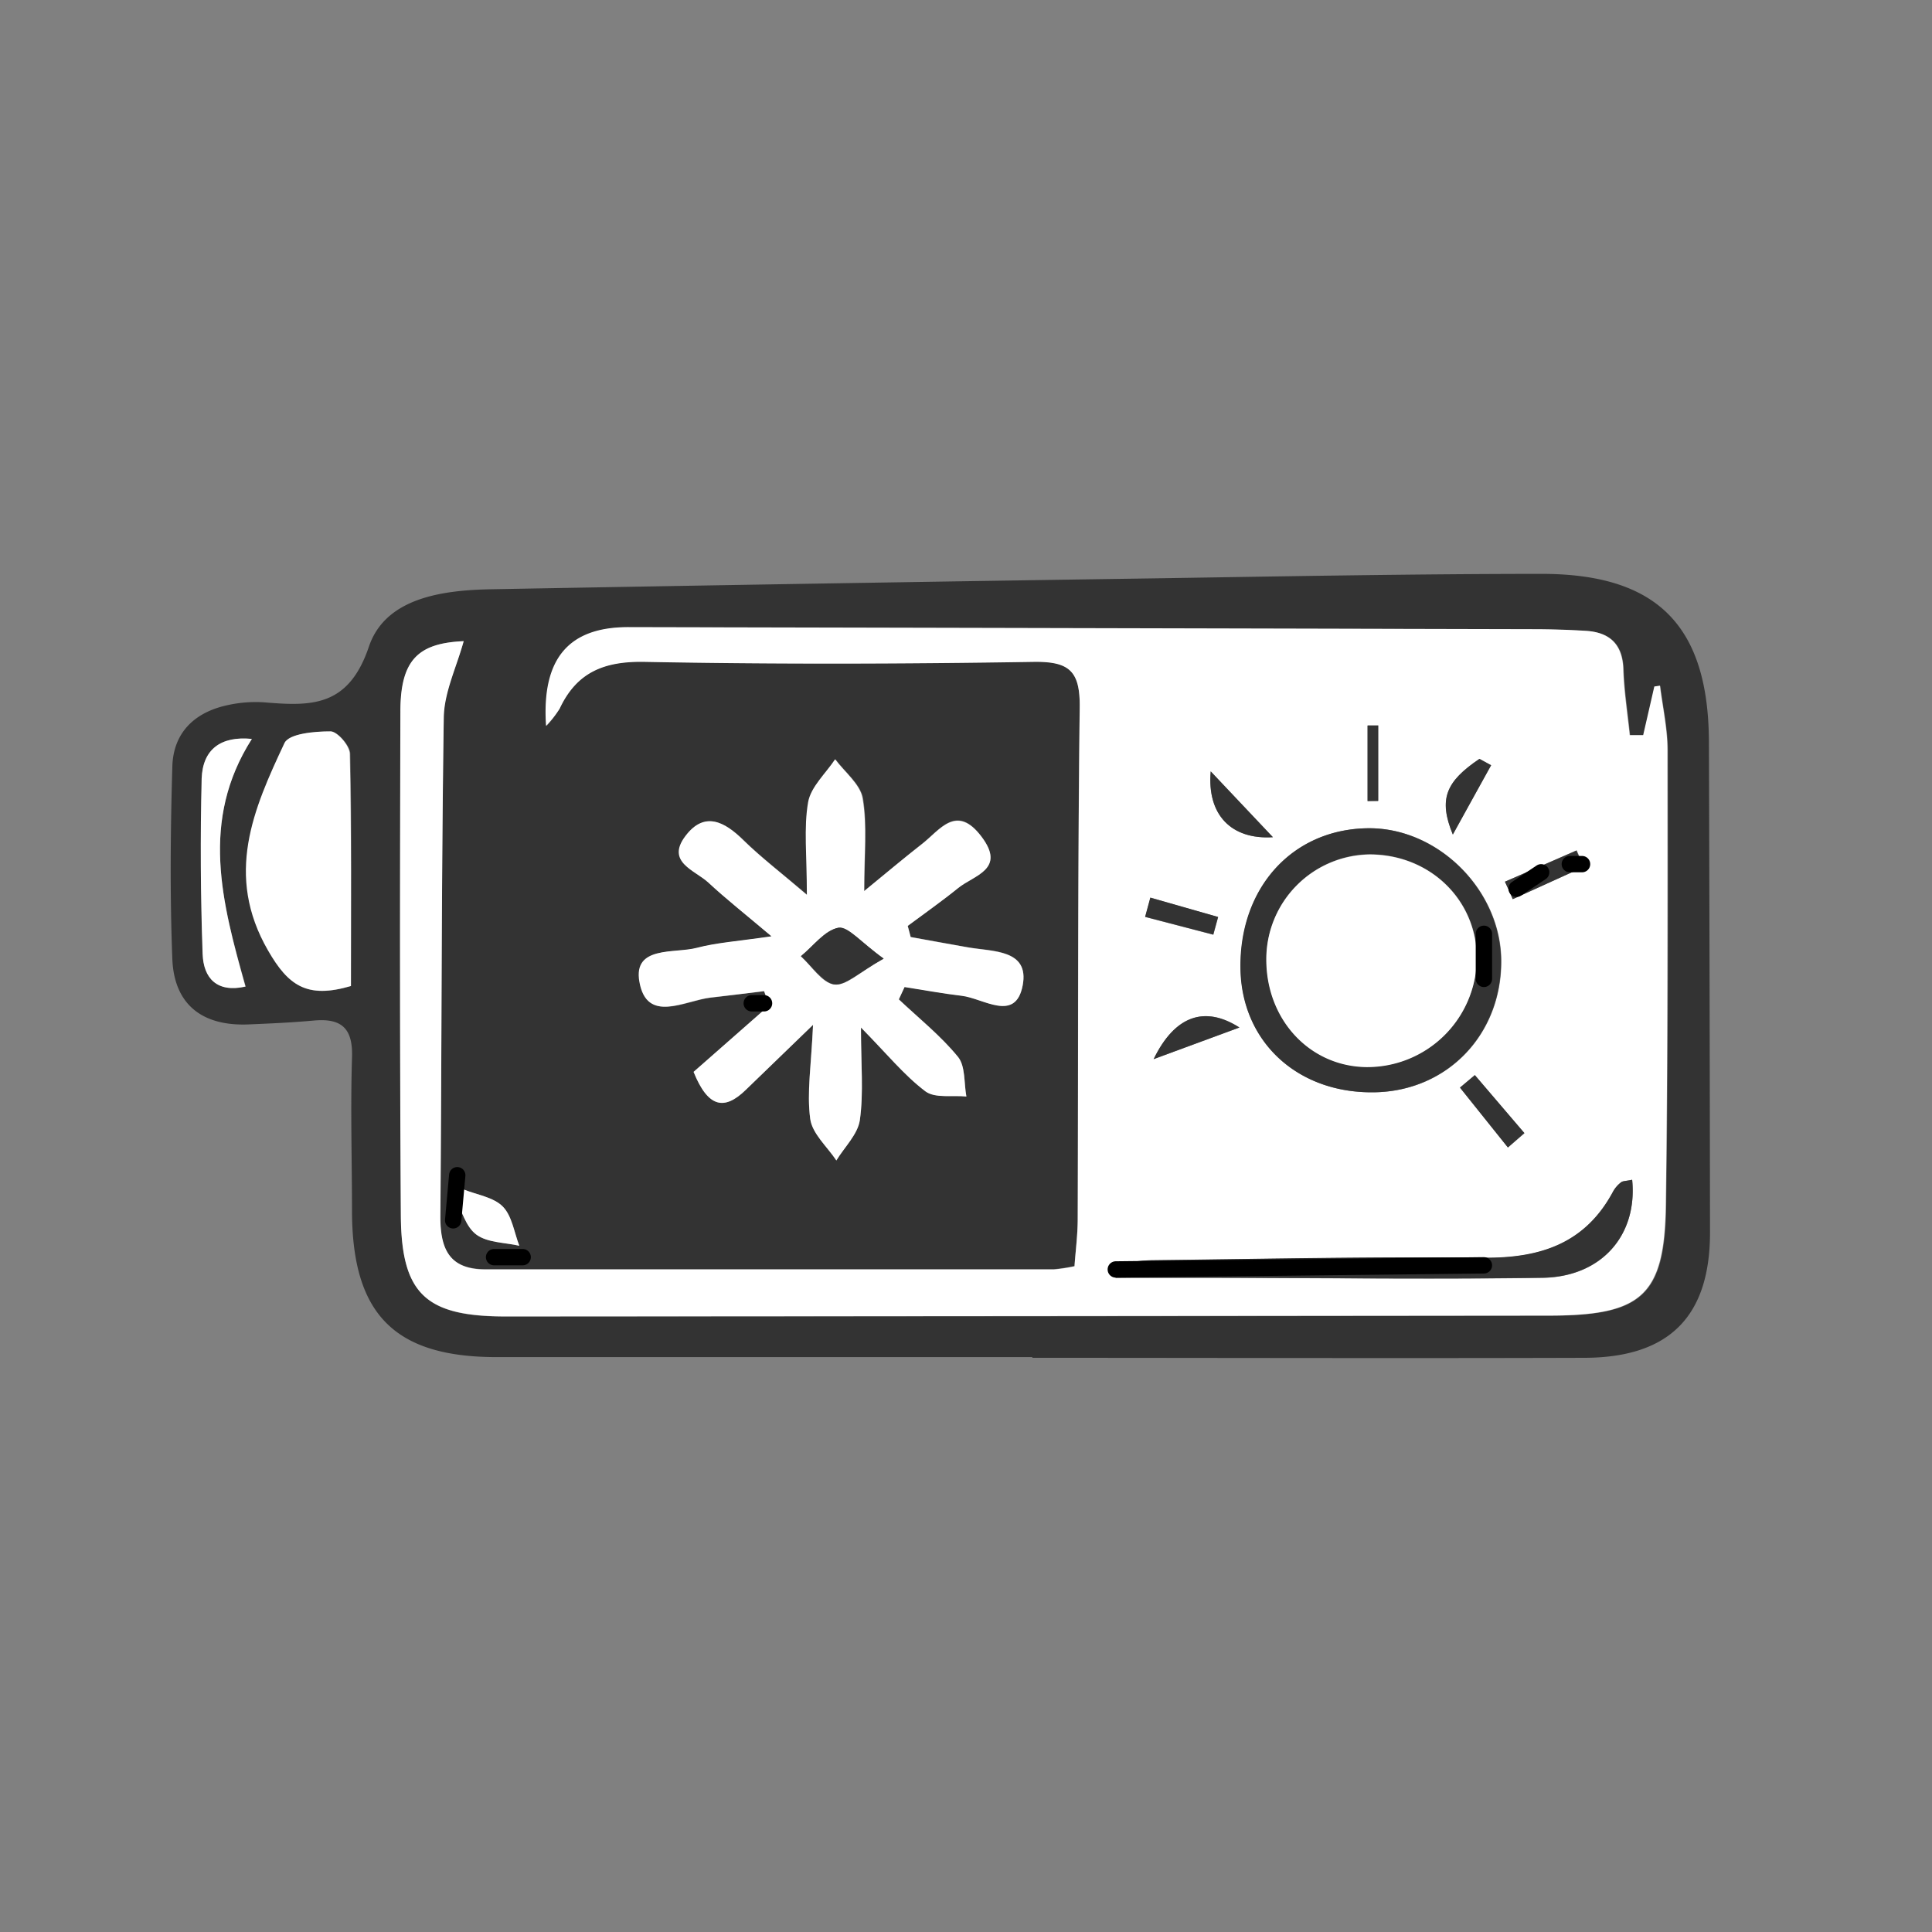<?xml version="1.0" encoding="UTF-8"?>
<svg xmlns="http://www.w3.org/2000/svg" viewBox="0 0 300 300">
  <rect x="0" y="0" width="300" height="300" fill="#808080" stroke="none"/>
  <defs>
    <style>.cls-1{fill:#333;}.cls-2{fill:#fff;}.cls-3,.cls-4{fill:none;}.cls-3{stroke:#000;stroke-linecap:round;stroke-linejoin:round;stroke-width:2.54px;}</style>
  </defs>
  <g id="Capa_2" data-name="Capa 2">
    <g id="Capa_1-3" data-name="Capa 1">
      <path class="cls-1" d="M160.28,210.73q-41.58,0-83.16,0c-15.77,0-22.35-6.58-22.46-22.38,0-8.05-.25-16.11,0-24.15.16-4.55-1.65-6.12-5.93-5.73-3.37.31-6.75.46-10.13.6-7.2.3-11.56-3.09-11.84-10.16-.38-9.94-.29-19.91,0-29.85.14-5.32,3.48-8.48,8.6-9.57a20.13,20.13,0,0,1,5.68-.43c7.29.61,13.07.75,16.24-8.64,2.55-7.56,11.33-8.78,19-8.92Q128,90.56,179.69,89.8c19.89-.31,39.78-.68,59.67-.69,18,0,25.9,8.07,26,26q.12,38.13.17,76.26c0,13-6.28,19.44-19.51,19.47-28.56.09-57.13,0-85.7,0ZM72,99.56c-7,.31-9.79,2.88-9.81,11-.07,26.06-.1,52.13.07,78.19.08,12.24,3.89,15.7,16.3,15.69q81,0,162-.13c14.46,0,18-3.08,18.17-17.25.32-23.52.28-47,.26-70.56,0-3.33-.76-6.65-1.17-10l-.87.13c-.58,2.52-1.15,5-1.73,7.55l-2.09,0c-.34-3.4-.87-6.79-1-10.2-.12-3.95-2.12-5.81-5.85-6q-4.12-.24-8.25-.25-70.17-.18-140.34-.32c-9.28,0-13.54,4.84-12.83,15.33A16,16,0,0,0,86.89,110c2.67-5.7,7-7.4,13.26-7.27,20.11.42,40.23.36,60.33,0,5.55-.08,7.24,1.41,7.17,7.08-.34,26.48-.22,53-.31,79.46,0,2.46-.33,4.91-.5,7.31a26.16,26.16,0,0,1-3.2.49q-44.13,0-88.27,0c-5.68,0-7.08-3.19-7-8.22.22-25.85.15-51.7.53-77.54C68.92,107.44,70.86,103.55,72,99.56Zm62.23,38.81c0-5.77.48-10.17-.2-14.37-.36-2.2-2.78-4.07-4.27-6.08-1.46,2.21-3.77,4.27-4.19,6.67-.69,4-.19,8.21-.19,14.38-4.07-3.47-7.13-5.81-9.86-8.48-3-2.91-6.1-4.56-9-.66-3.08,4.07,1.48,5.31,3.56,7.24,2.71,2.52,5.63,4.82,9.8,8.34-5.4.8-8.56,1-11.57,1.78-3.5.93-9.94-.37-8.94,5.28,1.15,6.53,7,2.92,11.06,2.45,2.77-.32,5.53-.68,8.3-1l.79,2.22L107.7,166.44c2.26,5.61,4.8,6,8.1,2.8l10.45-10.13c-.28,6.29-1,10.52-.44,14.59.3,2.3,2.64,4.33,4.06,6.47,1.27-2.09,3.34-4.07,3.65-6.29.59-4.22.17-8.58.17-14.35,4,4.11,6.68,7.42,10,9.9,1.48,1.12,4.21.59,6.37.81-.39-2.09-.13-4.72-1.31-6.16-2.68-3.28-6.08-6-9.18-8.92l.89-1.92c3,.46,5.9,1,8.87,1.36,3.38.4,8.36,4.2,9.47-1.61,1.07-5.62-4.68-5.23-8.51-5.91-3-.52-5.92-1.06-8.88-1.6-.15-.58-.31-1.16-.46-1.73,2.62-1.95,5.3-3.82,7.83-5.88s7.47-2.88,3.61-8-6.4-1.06-9.21,1.15S137.77,135.43,134.18,138.37Zm-79.7,14.74c0-12.1.1-24.08-.13-36.05,0-1.25-2-3.48-3-3.49-2.46,0-6.45.34-7.14,1.81-4.81,10.28-9.33,20.49-2.54,32.23C44.75,153,47.65,155.16,54.48,153.11ZM39.11,114.74c-4.83-.48-7.64,1.62-7.75,6.16q-.34,13.6.15,27.23c.13,3.78,2.23,6.09,6.65,5.06C34.46,140.14,31,127.44,39.11,114.74ZM72,184.7l-1.34,1.35c1.07,1.94,1.71,4.49,3.34,5.68s4.39,1.2,6.64,1.71c-.81-2.07-1.13-4.64-2.57-6.09S74.11,185.54,72,184.7Z"></path>
      <path class="cls-2" d="M72,99.56c-1.09,4-3,7.88-3.09,11.8-.38,25.84-.31,51.69-.53,77.54,0,5,1.36,8.23,7,8.22q44.13,0,88.27,0a26.16,26.16,0,0,0,3.2-.49c.17-2.4.49-4.85.5-7.31.09-26.49,0-53,.31-79.46.07-5.67-1.62-7.16-7.17-7.08-20.1.32-40.22.38-60.33,0-6.31-.13-10.59,1.57-13.26,7.27a16,16,0,0,1-2.11,2.66c-.71-10.49,3.55-15.36,12.83-15.33q70.17.15,140.34.32,4.13,0,8.25.25c3.73.23,5.73,2.09,5.85,6,.11,3.41.64,6.8,1,10.2l2.09,0c.58-2.52,1.15-5,1.73-7.55l.87-.13c.41,3.32,1.16,6.64,1.17,10,0,23.52.06,47-.26,70.56-.19,14.17-3.71,17.24-18.17,17.25q-81,.08-161.95.13c-12.41,0-16.22-3.45-16.3-15.69-.17-26.06-.14-52.13-.07-78.19C62.16,102.44,64.94,99.87,72,99.56Zm141.39,70.05c11.29-.15,19.76-8.88,19.74-20.35,0-11-9.79-20.77-20.67-20.65-11.72.13-20,9.22-19.8,21.78C192.78,161.74,201.45,169.78,213.34,169.61Zm40.1,13.58c-1,.21-1.45.18-1.73.4a4.71,4.71,0,0,0-1.25,1.42c-4.32,8.11-11.33,10.4-20.1,10.31-17.11-.19-34.24.19-51.36.39-2,0-4,.4-6,.62.06.7.13,1.4.19,2.1h12.44c18,0,35.93.25,53.89,0C248.69,198.26,254.3,191.8,253.44,183.19ZM188,119.78c-.58,6.76,3.22,10.63,9.67,10.22Zm4.47,39.77c-5.39-3.44-10-1.85-13.32,4.91Zm41.69,18.63,2.56-2.2-7.69-9-2.31,1.94Zm-2.6-59.35-1.82-1c-5.2,3.52-6.4,6.22-4.13,11.75C227.85,125.49,229.69,122.16,231.54,118.83Zm2.14,18.08c.41.89.82,1.78,1.24,2.67l11-5-1.11-2.55Zm-21.33-12.52,1.65-.06V112.62l-1.65,0Zm-33.73,15-.81,3,10.58,2.76.75-2.74Z"></path>
      <path class="cls-2" d="M134.18,138.37c3.59-2.94,6.24-5.17,9-7.32s5.33-6.26,9.21-1.15-1.14,6-3.61,8-5.21,3.93-7.83,5.88c.15.57.31,1.15.46,1.73,3,.54,5.92,1.08,8.88,1.6,3.83.68,9.58.29,8.51,5.91-1.11,5.81-6.09,2-9.47,1.61-3-.35-5.91-.9-8.87-1.36l-.89,1.92c3.1,2.93,6.5,5.64,9.18,8.92,1.18,1.44.92,4.07,1.31,6.16-2.16-.22-4.89.31-6.37-.81-3.28-2.48-5.94-5.79-10-9.9,0,5.77.42,10.13-.17,14.35-.31,2.22-2.38,4.2-3.65,6.29-1.42-2.14-3.76-4.17-4.06-6.47-.54-4.07.16-8.3.44-14.59L115.8,169.24c-3.3,3.21-5.84,2.81-8.1-2.8l11.73-10.32-.79-2.22c-2.77.34-5.53.7-8.3,1-4.07.47-9.91,4.08-11.06-2.45-1-5.65,5.44-4.35,8.94-5.28,3-.79,6.17-1,11.57-1.78-4.17-3.52-7.09-5.82-9.8-8.34-2.08-1.93-6.64-3.17-3.56-7.24,2.94-3.9,6.07-2.25,9,.66,2.73,2.67,5.79,5,9.86,8.48,0-6.17-.5-10.38.19-14.38.42-2.4,2.73-4.46,4.19-6.67,1.49,2,3.91,3.88,4.27,6.08C134.66,128.2,134.18,132.6,134.18,138.37Zm3,10.48c-3.52-2.52-5.53-5-7-4.78-2.14.39-3.9,2.85-5.82,4.42,1.69,1.55,3.24,4.1,5.13,4.38S133.37,151,137.22,148.85Z"></path>
      <path class="cls-2" d="M54.48,153.11c-6.83,2-9.73-.09-12.85-5.5-6.79-11.74-2.27-22,2.54-32.23.69-1.47,4.68-1.82,7.14-1.81,1.07,0,3,2.24,3,3.49C54.58,129,54.48,141,54.48,153.11Z"></path>
      <path class="cls-2" d="M39.11,114.74c-8.09,12.7-4.65,25.4-1,38.45-4.42,1-6.52-1.28-6.65-5.06q-.48-13.6-.15-27.23C31.47,116.36,34.28,114.26,39.11,114.74Z"></path>
      <path class="cls-2" d="M72,184.7c2.07.84,4.63,1.19,6.07,2.65s1.76,4,2.57,6.09c-2.25-.51-4.92-.46-6.64-1.71s-2.27-3.74-3.34-5.68Z"></path>
      <path class="cls-1" d="M213.34,169.61c-11.89.17-20.56-7.87-20.73-19.22-.18-12.56,8.08-21.65,19.8-21.78,10.88-.12,20.65,9.64,20.67,20.65C233.1,160.73,224.63,169.46,213.34,169.61Zm16-20.66c.09-9.13-7.23-16.29-16.68-16.31a16.26,16.26,0,0,0-16,16.29c0,9.34,6.7,16.58,15.48,16.72A17,17,0,0,0,229.31,149Z"></path>
      <path class="cls-1" d="M253.44,183.19c.86,8.61-4.75,15.07-13.89,15.21-18,.28-35.93,0-53.89,0H173.22c-.06-.7-.13-1.4-.19-2.1,2-.22,4-.6,6-.62,17.12-.2,34.25-.58,51.36-.39,8.77.09,15.78-2.2,20.1-10.31a4.71,4.71,0,0,1,1.25-1.42C252,183.37,252.47,183.4,253.44,183.19Z"></path>
      <path class="cls-1" d="M188,119.78,197.65,130C191.2,130.41,187.4,126.54,188,119.78Z"></path>
      <path class="cls-1" d="M192.45,159.55l-13.32,4.91C182.41,157.7,187.06,156.11,192.45,159.55Z"></path>
      <path class="cls-1" d="M234.14,178.18l-7.44-9.31,2.31-1.94,7.69,9Z"></path>
      <path class="cls-1" d="M231.54,118.83c-1.85,3.33-3.69,6.66-5.95,10.76-2.27-5.53-1.07-8.23,4.13-11.75Z"></path>
      <path class="cls-1" d="M233.68,136.91l11.1-4.83,1.11,2.55-11,5C234.5,138.69,234.09,137.8,233.68,136.91Z"></path>
      <path class="cls-1" d="M212.35,124.39V112.67l1.65,0v11.71Z"></path>
      <path class="cls-1" d="M178.62,139.38l10.52,3-.75,2.74-10.58-2.76Z"></path>
      <path class="cls-1" d="M137.22,148.85c-3.85,2.14-6,4.28-7.72,4s-3.44-2.83-5.13-4.38c1.92-1.57,3.68-4,5.82-4.42C131.69,143.8,133.7,146.33,137.22,148.85Z"></path>
      <path class="cls-2" d="M229.31,149a17,17,0,0,1-17.2,16.7c-8.78-.14-15.49-7.38-15.48-16.72a16.26,16.26,0,0,1,16-16.29C222.08,132.66,229.4,139.82,229.31,149Z"></path>
      <path class="cls-3" d="M230.42,196.48l-57.16.64"></path>
      <path class="cls-3" d="M71,182.49l-.63,7"></path>
      <path class="cls-3" d="M76.72,195.21h4.44"></path>
      <path class="cls-3" d="M118.64,155.79h-1.91"></path>
      <path class="cls-3" d="M245.66,134.18h-1.9"></path>
      <path class="cls-3" d="M239.31,135.45,235.5,138"></path>
      <path class="cls-3" d="M230.42,152v-7"></path>
      <circle class="cls-4" cx="150" cy="150" r="150"></circle>
    </g>
  </g>
</svg>
